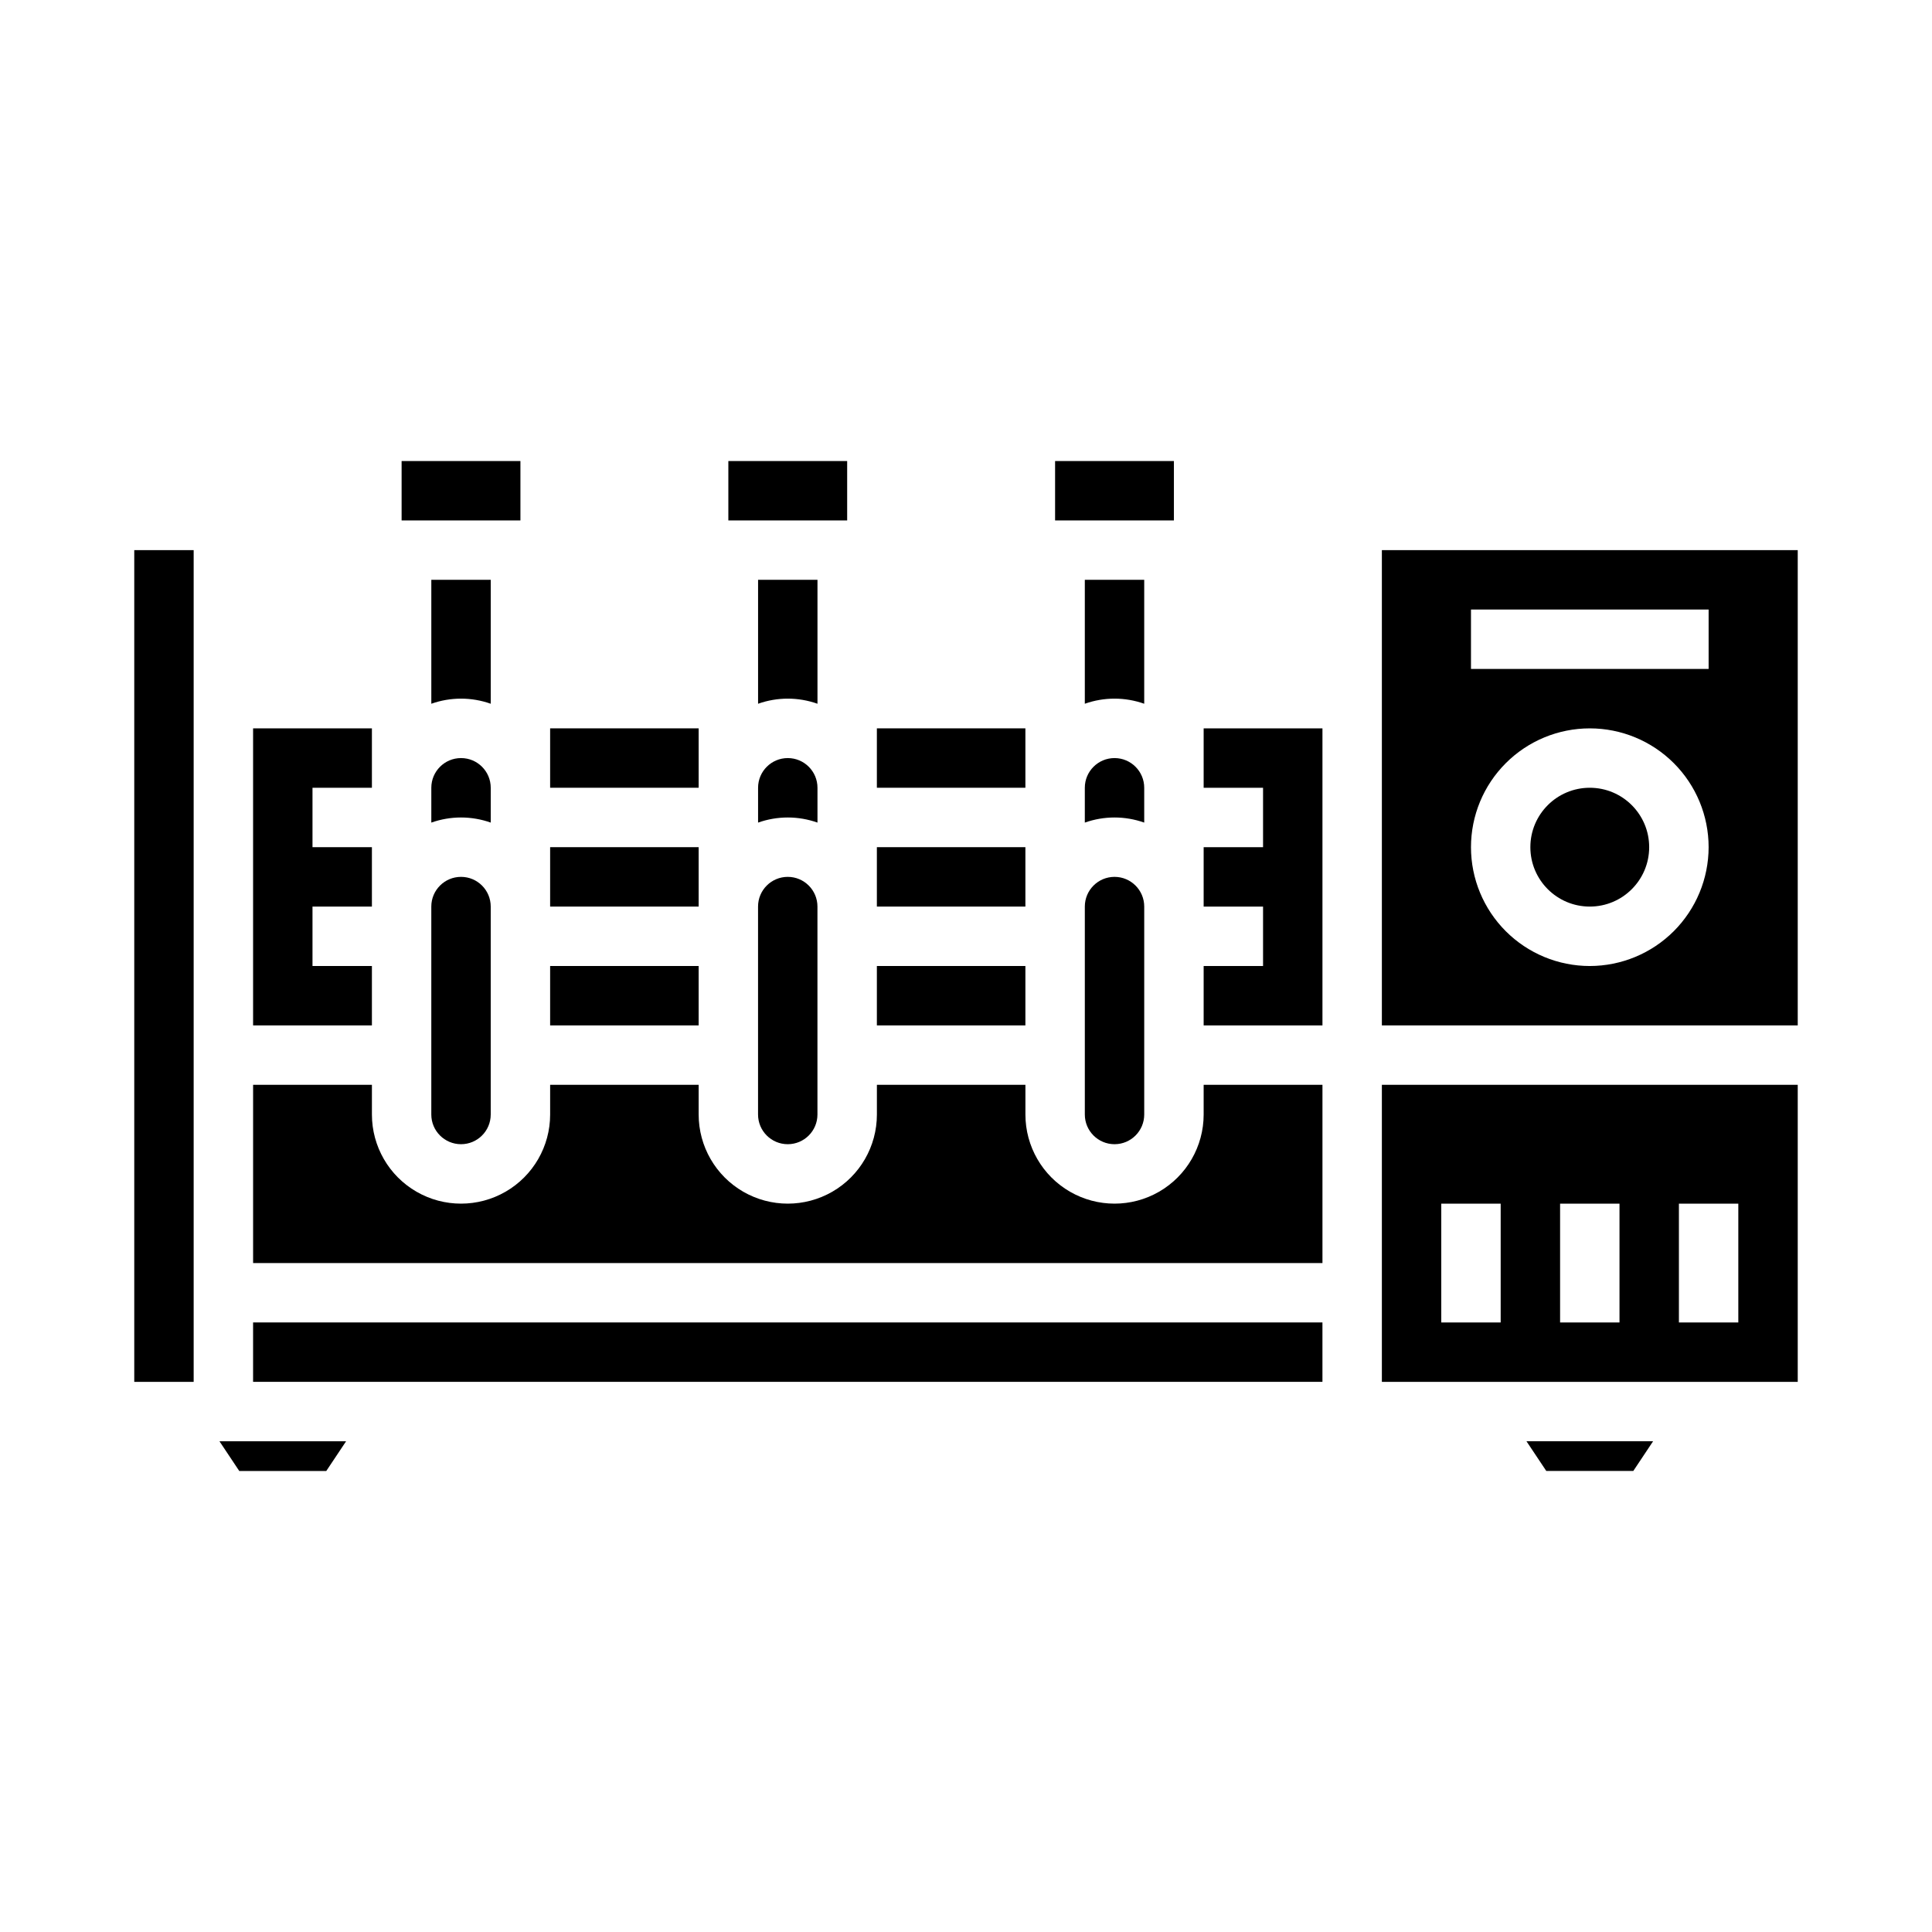 <?xml version="1.0" encoding="UTF-8"?>
<!-- Uploaded to: ICON Repo, www.iconrepo.com, Generator: ICON Repo Mixer Tools -->
<svg fill="#000000" width="800px" height="800px" version="1.1" viewBox="144 144 512 512" xmlns="http://www.w3.org/2000/svg">
 <g>
  <path d="m289.79 337.02h39.359v15.742h-39.359z"/>
  <path d="m360.64 297.66h-15.742v32.844-0.004c5.094-1.805 10.652-1.805 15.742 0z"/>
  <path d="m360.64 360.64v-7.871c0-4.348-3.523-7.871-7.871-7.871s-7.871 3.523-7.871 7.871v9.227c5.094-1.805 10.652-1.805 15.742 0z"/>
  <path d="m344.89 384.25v55.105c0 4.348 3.523 7.871 7.871 7.871s7.871-3.523 7.871-7.871v-55.105c0-4.348-3.523-7.871-7.871-7.871s-7.871 3.523-7.871 7.871z"/>
  <path d="m289.79 368.51h39.359v15.742h-39.359z"/>
  <path d="m250.43 266.18h31.488v15.742h-31.488z"/>
  <path d="m289.79 400h39.359v15.742h-39.359z"/>
  <path d="m376.38 337.02h39.359v15.742h-39.359z"/>
  <path d="m447.23 297.66h-15.742v32.844-0.004c5.09-1.805 10.648-1.805 15.742 0z"/>
  <path d="m431.49 384.25v55.105c0 4.348 3.523 7.871 7.871 7.871s7.871-3.523 7.871-7.871v-55.105c0-4.348-3.523-7.871-7.871-7.871s-7.871 3.523-7.871 7.871z"/>
  <path d="m337.02 266.18h31.488v15.742h-31.488z"/>
  <path d="m423.61 266.18h31.488v15.742h-31.488z"/>
  <path d="m447.23 360.64v-7.871c0-4.348-3.523-7.871-7.871-7.871s-7.871 3.523-7.871 7.871v9.227c5.09-1.805 10.648-1.805 15.742 0z"/>
  <path d="m376.38 400h39.359v15.742h-39.359z"/>
  <path d="m274.05 360.64v-7.871c0-4.348-3.523-7.871-7.871-7.871-4.348 0-7.875 3.523-7.875 7.871v9.227c5.094-1.805 10.652-1.805 15.746 0z"/>
  <path d="m376.38 368.51h39.359v15.742h-39.359z"/>
  <path d="m462.98 439.36c0 8.438-4.504 16.234-11.809 20.453-7.309 4.219-16.309 4.219-23.617 0-7.309-4.219-11.809-12.016-11.809-20.453v-7.871h-39.359v7.871c0 8.438-4.5 16.234-11.809 20.453-7.309 4.219-16.309 4.219-23.617 0-7.305-4.219-11.809-12.016-11.809-20.453v-7.871h-39.359v7.871c0 8.438-4.5 16.234-11.809 20.453-7.305 4.219-16.309 4.219-23.613 0-7.309-4.219-11.809-12.016-11.809-20.453v-7.871h-31.488v47.23h283.39v-47.23h-31.484z"/>
  <path d="m462.98 352.77h15.742v15.746h-15.742v15.742h15.742v15.746h-15.742v15.742h31.484v-78.719h-31.484z"/>
  <path d="m510.21 510.21h110.21v-78.719h-110.21zm78.719-47.23h15.742v31.488l-15.742-0.004zm-31.488 0h15.742v31.488l-15.742-0.004zm-31.488 0h15.742v31.488l-15.742-0.004z"/>
  <path d="m553.78 533.82h23.062l5.246-7.875h-33.559z"/>
  <path d="m581.05 368.51c0 8.695-7.047 15.742-15.742 15.742s-15.746-7.047-15.746-15.742c0-8.695 7.051-15.746 15.746-15.746s15.742 7.051 15.742 15.746"/>
  <path d="m510.21 289.79v125.95h110.21v-125.95zm55.105 110.21v0.004c-8.352 0-16.363-3.32-22.266-9.223-5.906-5.906-9.223-13.914-9.223-22.266 0-8.352 3.316-16.363 9.223-22.266 5.902-5.906 13.914-9.223 22.266-9.223s16.359 3.316 22.266 9.223c5.902 5.902 9.223 13.914 9.223 22.266-0.012 8.348-3.332 16.352-9.234 22.254s-13.906 9.223-22.254 9.234zm31.488-78.719h-62.977v-15.742h62.977z"/>
  <path d="m258.3 384.25v55.105c0 4.348 3.527 7.871 7.875 7.871 4.348 0 7.871-3.523 7.871-7.871v-55.105c0-4.348-3.523-7.871-7.871-7.871-4.348 0-7.875 3.523-7.875 7.871z"/>
  <path d="m242.56 400h-15.746v-15.746h15.746v-15.742h-15.746v-15.746h15.746v-15.742h-31.488v78.719h31.488z"/>
  <path d="m211.07 494.46h283.39v15.742h-283.39z"/>
  <path d="m274.05 297.66h-15.746v32.844-0.004c5.094-1.805 10.652-1.805 15.746 0z"/>
  <path d="m179.58 289.79h15.742v220.42h-15.742z"/>
  <path d="m202.16 525.95 5.246 7.875h23.062l5.25-7.875z"/>
 </g>
</svg>